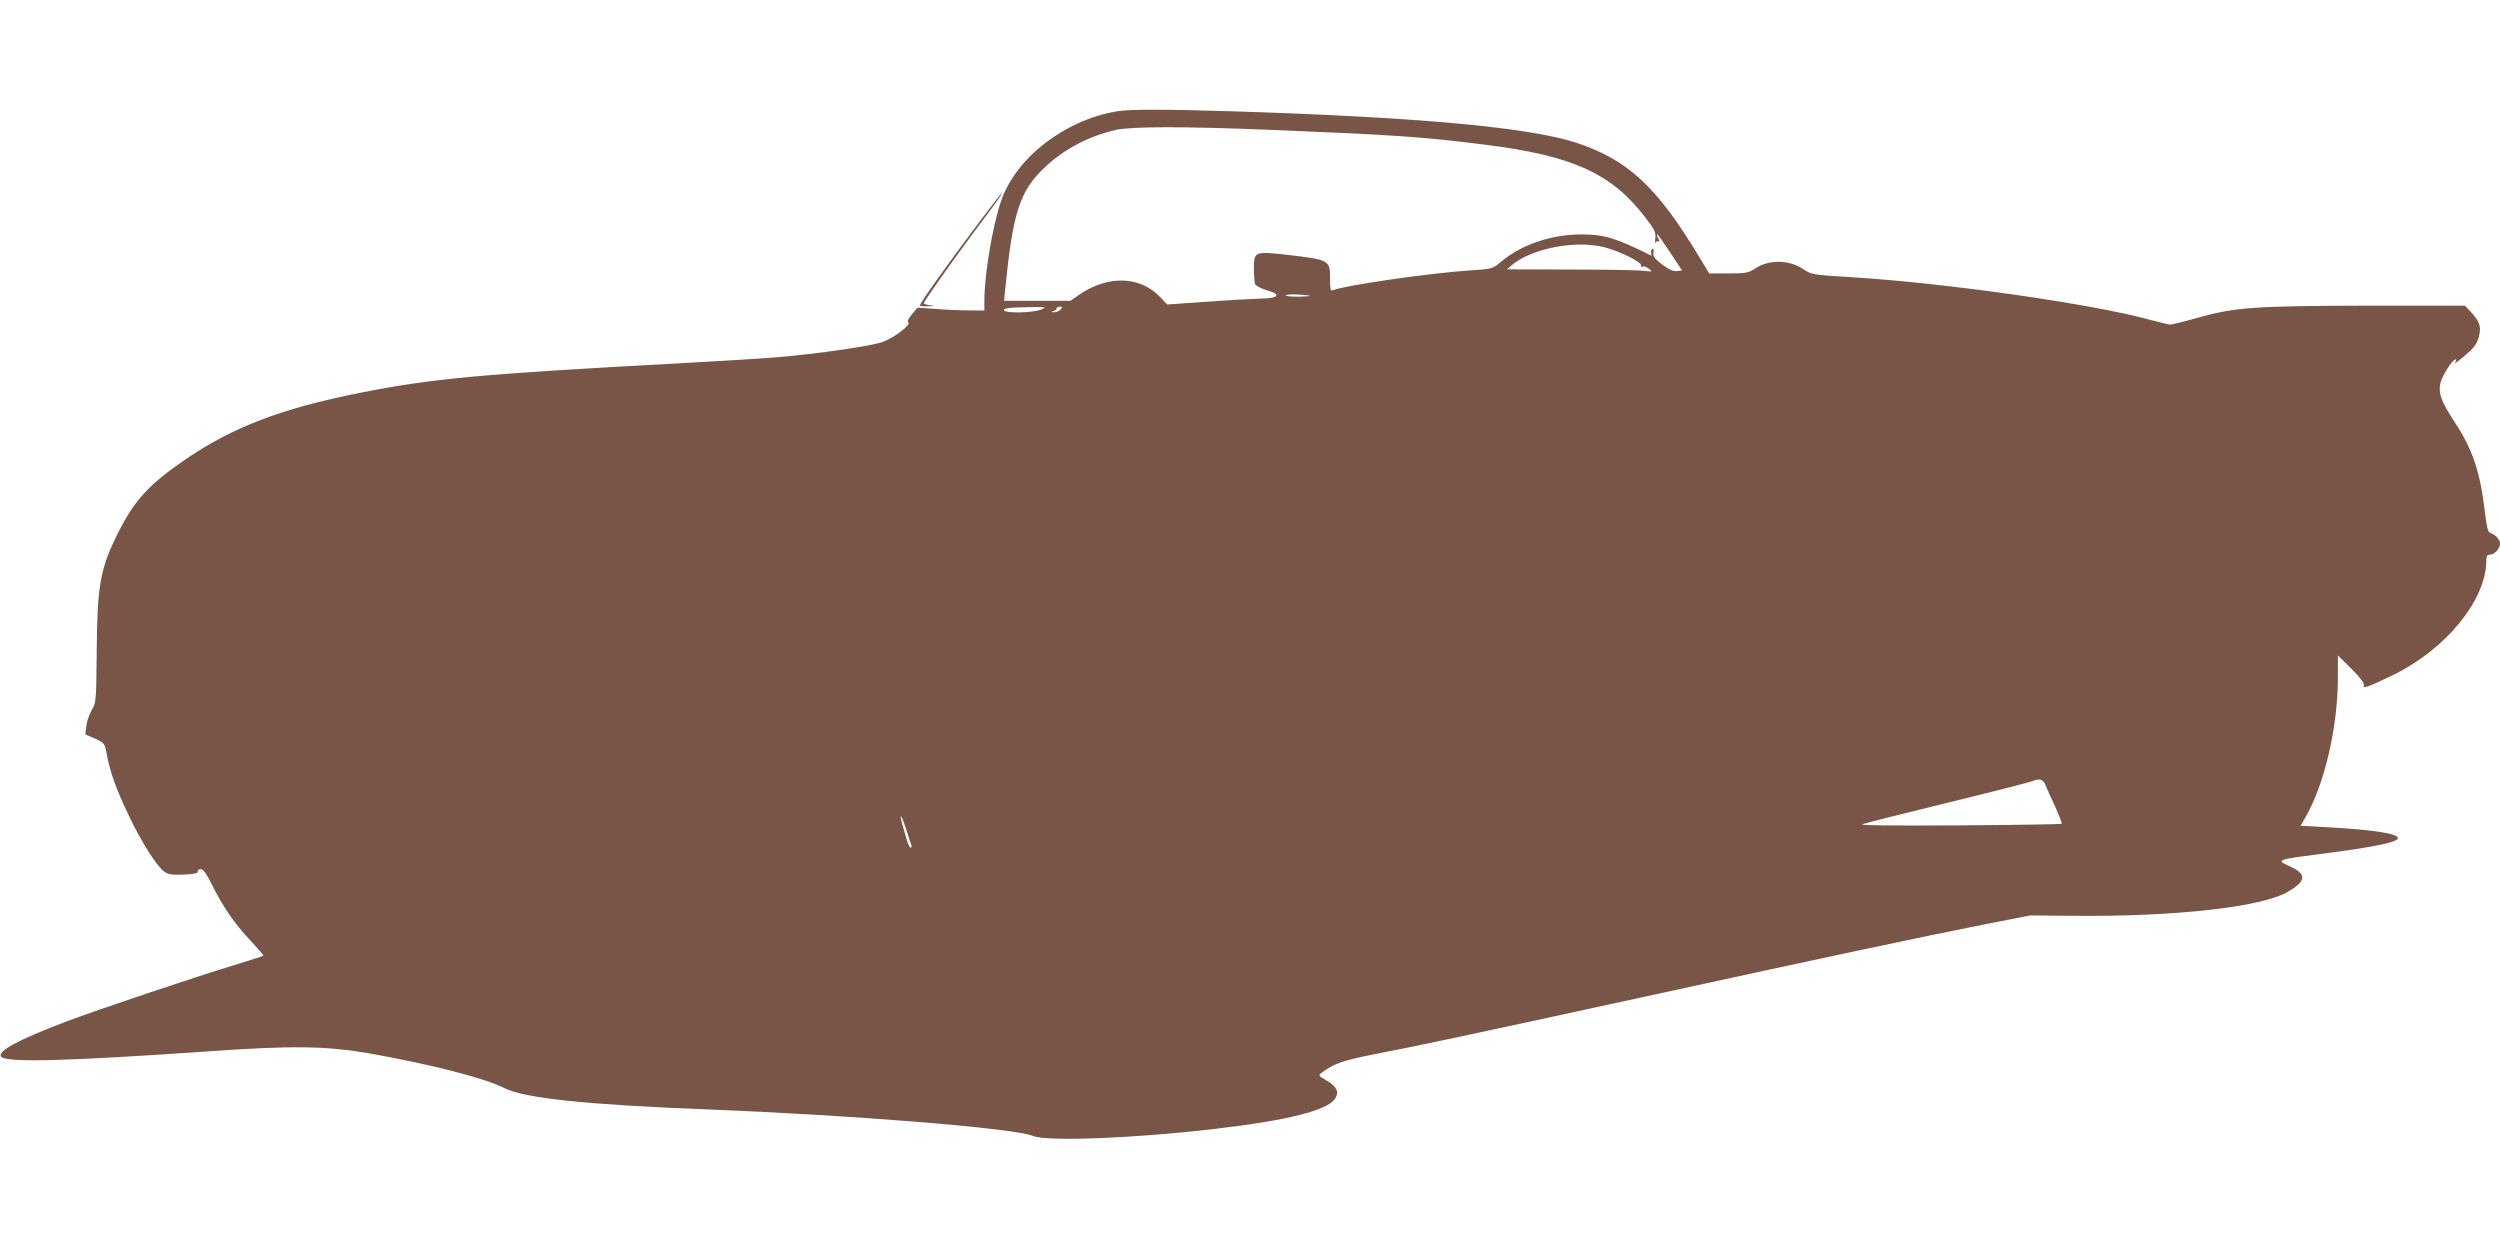 <?xml version="1.0" standalone="no"?>
<!DOCTYPE svg PUBLIC "-//W3C//DTD SVG 20010904//EN"
 "http://www.w3.org/TR/2001/REC-SVG-20010904/DTD/svg10.dtd">
<svg version="1.0" xmlns="http://www.w3.org/2000/svg"
 width="1280pt" height="640pt" viewBox="0 0 1280 640"
 preserveAspectRatio="xMidYMid meet">
<g transform="translate(0,640) scale(0.1,-0.1)"
fill="#795548" stroke="none">
<path d="M5718 5830 c-268 -45 -518 -239 -593 -461 -43 -124 -85 -378 -85
-506 l0 -53 -87 1 c-49 0 -126 4 -172 8 l-83 6 -29 -34 c-18 -22 -25 -38 -18
-42 16 -10 -72 -78 -130 -99 -53 -21 -339 -62 -541 -79 -69 -6 -294 -20 -500
-31 -1019 -55 -1270 -78 -1635 -151 -405 -80 -657 -177 -901 -345 -182 -125
-255 -205 -338 -369 -93 -186 -108 -266 -111 -612 -2 -252 -3 -262 -25 -298
-12 -20 -25 -57 -28 -81 l-5 -44 50 -22 c49 -23 49 -23 61 -86 17 -90 46 -170
112 -309 63 -132 139 -253 179 -284 20 -16 37 -19 100 -17 54 2 75 7 74 16 -2
6 5 12 15 12 12 0 30 -24 56 -77 58 -117 117 -203 197 -287 39 -42 70 -78 68
-79 -2 -2 -60 -21 -129 -42 -237 -72 -715 -233 -880 -295 -250 -95 -359 -154
-333 -181 30 -30 337 -22 1043 27 448 32 623 29 845 -10 313 -56 587 -126 685
-176 103 -53 422 -86 1035 -110 746 -29 1579 -96 1674 -136 71 -30 528 -12
939 37 366 43 568 94 607 153 23 35 11 61 -42 93 -43 25 -44 27 -27 40 64 48
107 63 279 97 223 43 453 92 1390 296 911 199 1407 304 1720 366 l240 47 225
-2 c519 -5 961 45 1094 123 92 54 97 88 19 126 -84 40 -96 36 210 76 214 28
328 52 334 71 8 24 -125 45 -370 58 l-128 7 24 42 c98 168 166 460 167 711 l0
119 69 -68 c44 -44 67 -74 64 -84 -9 -21 22 -10 152 53 270 133 473 382 475
583 0 24 4 32 18 32 24 0 52 31 52 57 0 20 -23 46 -51 55 -11 5 -18 33 -27
112 -24 202 -63 318 -157 459 -66 102 -82 144 -70 195 7 36 62 122 77 122 6 0
4 -8 -3 -17 -8 -10 10 2 39 26 63 52 78 73 87 122 8 41 -3 67 -46 114 l-29 30
-497 0 c-573 -1 -680 -8 -871 -62 -70 -20 -134 -35 -142 -35 -8 1 -56 12 -107
26 -303 82 -1047 188 -1528 217 -194 12 -201 13 -242 41 -73 49 -177 50 -247
3 -33 -22 -47 -25 -136 -25 l-99 0 -50 83 c-218 362 -367 499 -630 586 -242
79 -806 131 -1756 161 -362 11 -529 11 -597 0z m792 -95 c636 -26 780 -36
1095 -76 448 -56 646 -147 818 -371 48 -62 56 -78 52 -108 -2 -19 -1 -29 2
-22 2 6 9 9 15 6 6 -4 5 2 -1 15 -7 11 -9 21 -6 21 3 0 33 -42 66 -92 l61 -93
-26 -3 c-19 -2 -42 8 -76 34 -39 30 -47 41 -44 61 3 16 1 22 -6 18 -6 -4 -9
-14 -6 -22 3 -8 3 -13 -1 -11 -180 90 -240 108 -358 108 -152 -1 -304 -52
-407 -138 -46 -39 -48 -39 -155 -46 -206 -13 -641 -76 -705 -101 -16 -6 -18 0
-18 57 0 96 -2 98 -218 123 -168 19 -172 18 -172 -70 0 -35 3 -70 6 -79 3 -9
30 -23 60 -32 77 -22 63 -41 -34 -43 -42 -1 -167 -8 -276 -16 l-200 -14 -39
41 c-102 105 -265 109 -410 10 l-46 -32 -170 0 -170 0 5 53 c40 402 74 508
205 632 99 93 226 159 363 190 83 18 353 18 796 0z m1705 -601 c78 -20 191
-76 187 -93 -1 -7 2 -10 8 -6 5 3 20 -1 32 -11 22 -16 21 -16 -32 -10 -30 3
-199 6 -375 6 l-320 1 25 21 c102 86 325 130 475 92z m-1510 -248 c11 -2 -13
-4 -53 -5 -40 0 -71 2 -68 7 4 7 73 6 121 -2z m-1375 -71 c-46 -18 -190 -20
-190 -2 0 9 30 13 113 14 104 2 110 1 77 -12z m100 0 c-7 -8 -22 -14 -34 -14
-17 1 -17 2 -3 6 9 2 17 9 17 14 0 5 7 9 16 9 14 0 14 -3 4 -15z m5042 -2432
c6 -16 28 -66 50 -112 21 -46 36 -86 34 -89 -3 -2 -241 -6 -528 -8 -349 -2
-513 0 -493 6 17 6 212 55 436 110 223 54 416 104 430 109 41 17 59 12 71 -16z
m-5832 -230 c11 -38 24 -74 26 -80 3 -7 1 -13 -4 -13 -5 0 -17 28 -26 63 -10
34 -20 70 -22 80 -3 9 -3 17 -1 17 3 0 15 -30 27 -67z"/>
<path d="M5025 5278 c-178 -237 -315 -429 -315 -442 0 -4 19 -5 43 -4 36 1 38
2 10 5 -18 2 -33 7 -33 10 0 10 130 194 259 368 129 172 145 195 139 195 -2 0
-48 -60 -103 -132z"/>
</g>
</svg>

